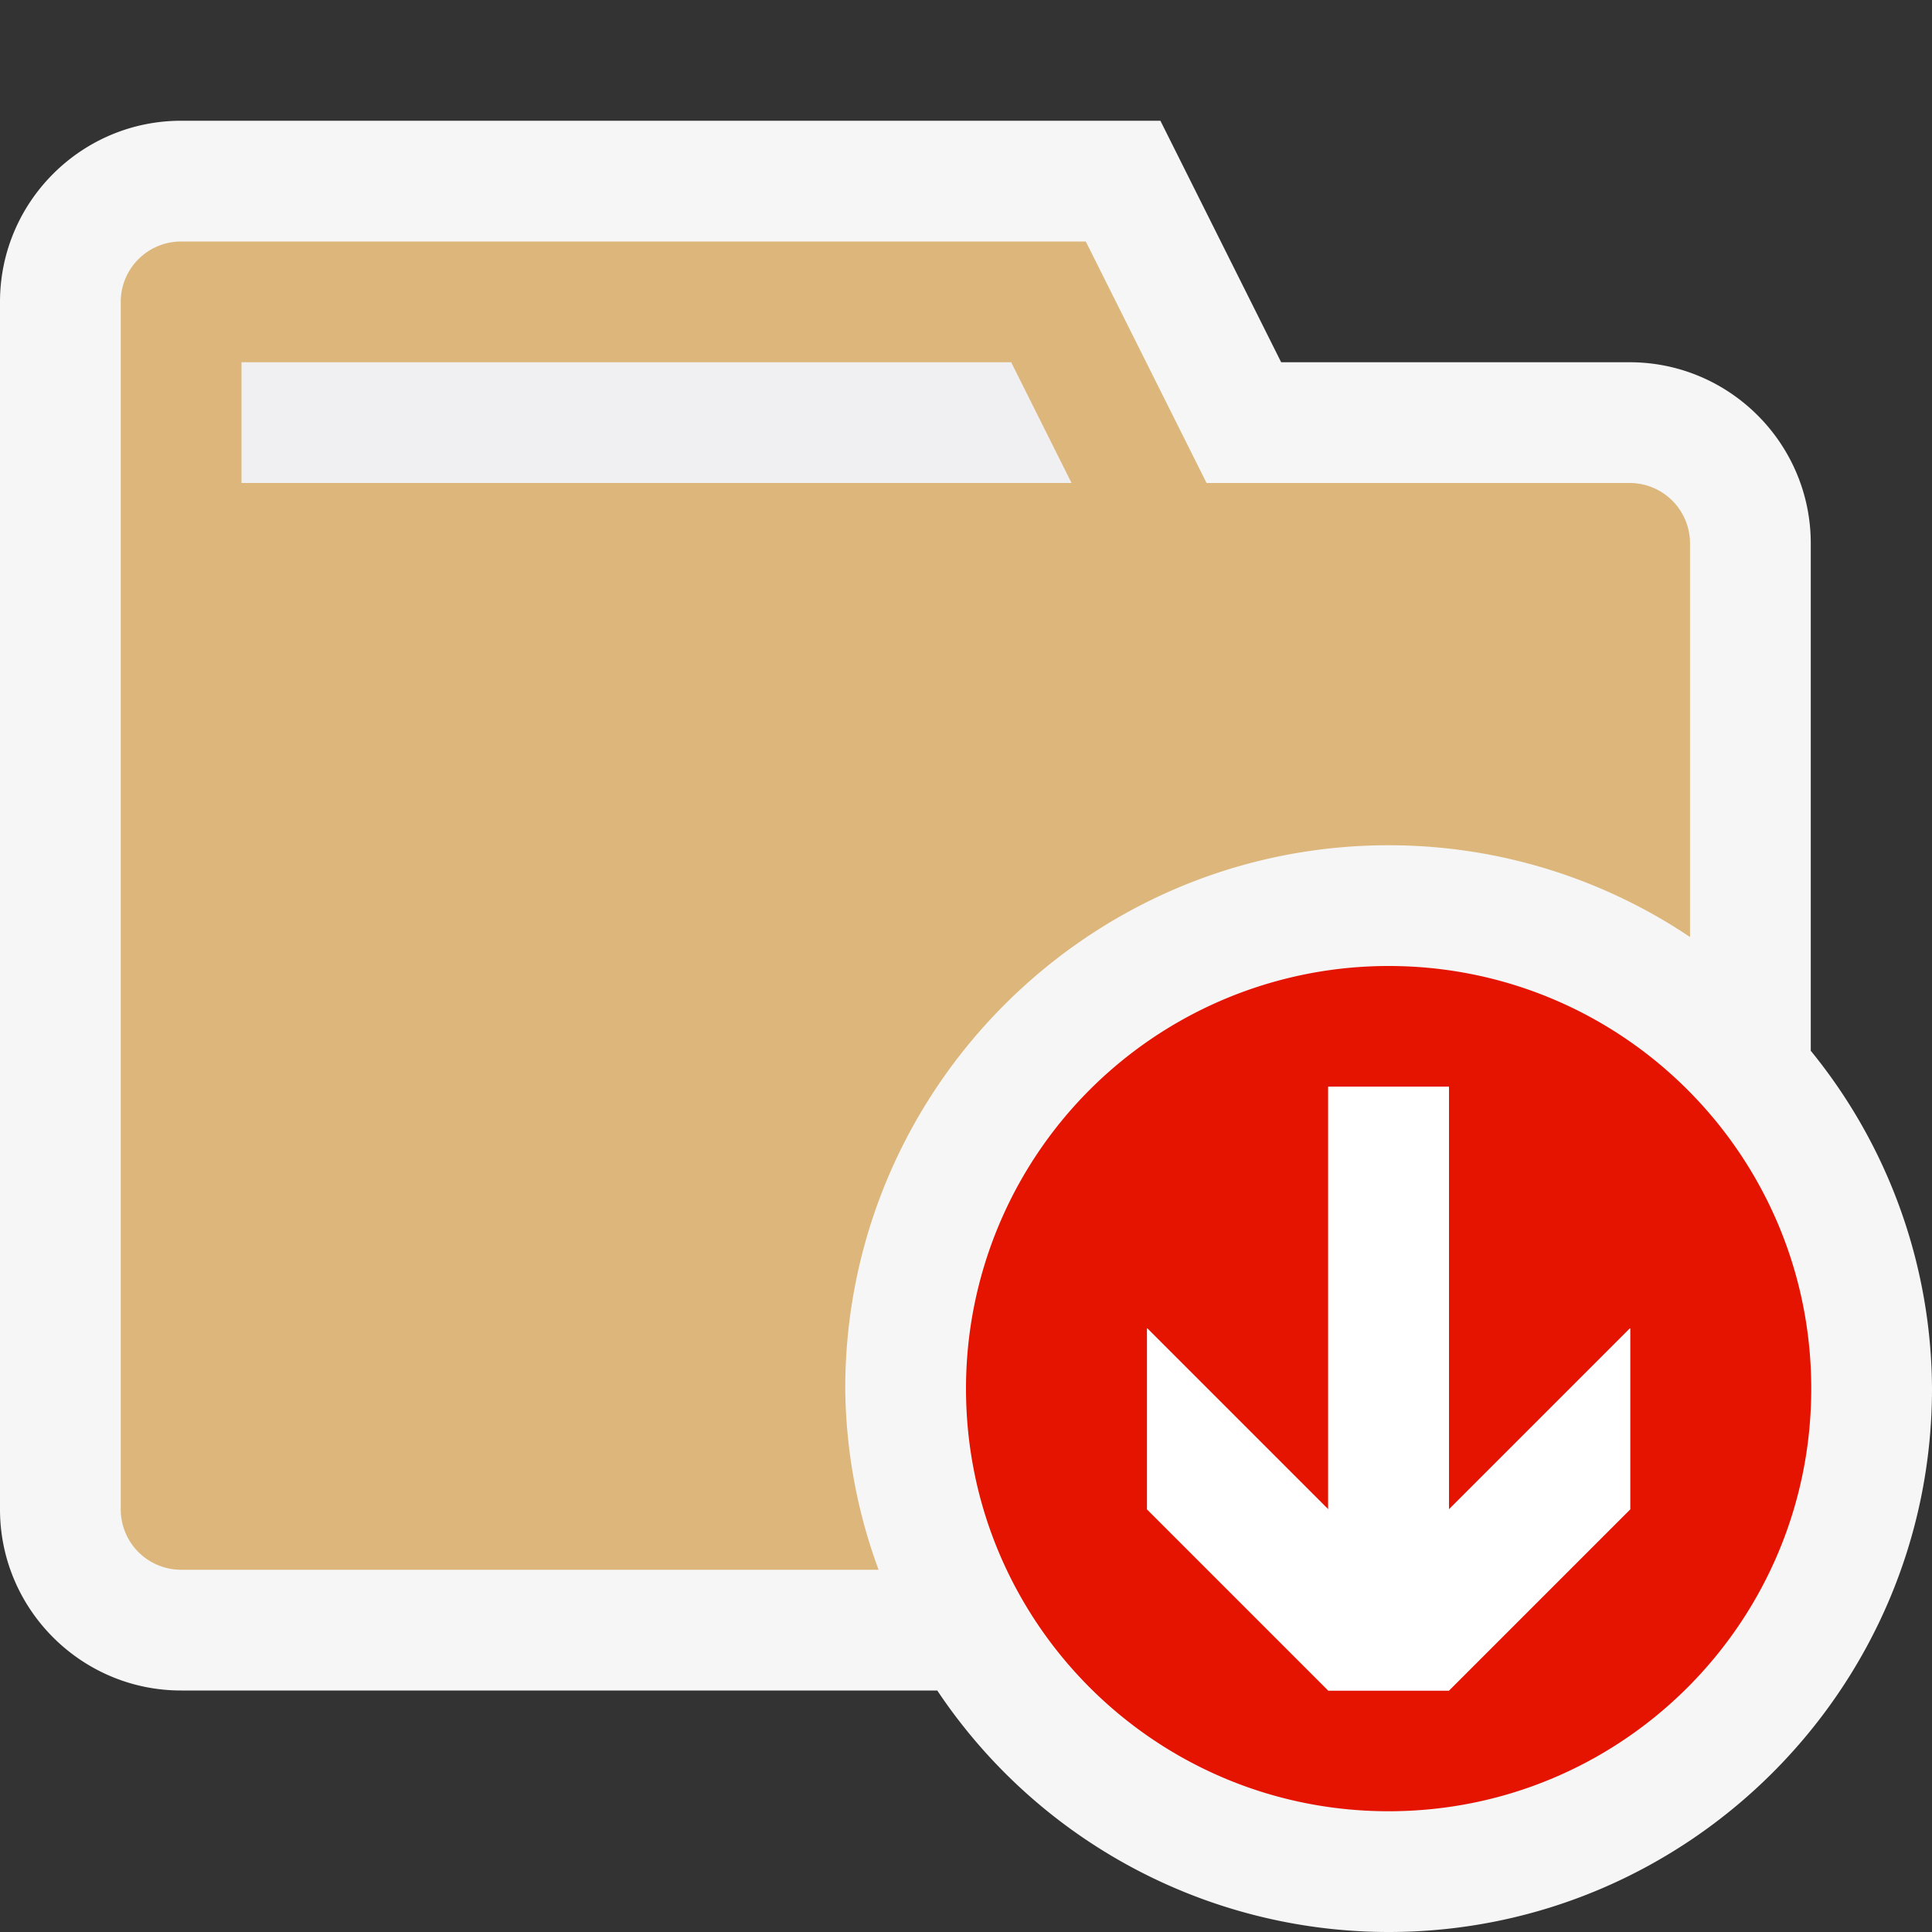 <svg xmlns="http://www.w3.org/2000/svg" viewBox="0 0 16 16"><rect x="0" y="0" width="16" height="16" fill="#333333" stroke="none"/><style>.icon-canvas-transparent{opacity:0;fill:#f6f6f6}.icon-vs-out{fill:#f6f6f6}.icon-folder{fill:#dcb67a}.icon-vs-fg{fill:#f0eff1}.icon-vs-red{fill:#e51400}.icon-white{fill:#fff}</style><path class="icon-canvas-transparent" d="M0 0h16v16H0V0z" id="canvas"/><path class="icon-vs-out" d="M16 11.5c0 2.481-2.019 4.5-4.5 4.5a4.496 4.496 0 0 1-3.738-2H1.5C.673 14 0 13.327 0 12.5v-10C0 1.673.673 1 1.5 1h8.11l1 2h2.886c.827 0 1.5.673 1.5 1.5v4.202A4.456 4.456 0 0 1 16 11.5z" id="outline"/><g id="iconBg"><path class="icon-vs-fg" d="M2 3h6.374l.5 1H2V3z"/><path class="icon-folder" d="M13.496 4H9.992l-1-2H1.5a.5.5 0 0 0-.5.5v10a.5.5 0 0 0 .5.5h5.776A4.445 4.445 0 0 1 7 11.5C7 9.019 9.019 7 11.5 7a4.47 4.47 0 0 1 2.496.76V4.5a.5.5 0 0 0-.5-.5zM2 4V3h6.374l.5 1H2z"/></g><path class="icon-vs-red" d="M8 11.5c0 1.934 1.566 3.5 3.5 3.5s3.5-1.566 3.5-3.5S13.434 8 11.5 8A3.499 3.499 0 0 0 8 11.5zm4 1l1.5-1.5v1.5L12 14h-1l-1.5-1.5V11l1.5 1.5V9h1v3.5z" id="notificationBg"/><g id="notificationBg_1_"><path class="icon-white" d="M13.5 11v1.5L12 14h-1l-1.5-1.5V11l1.5 1.5V9h1v3.5l1.5-1.5z"/></g></svg>